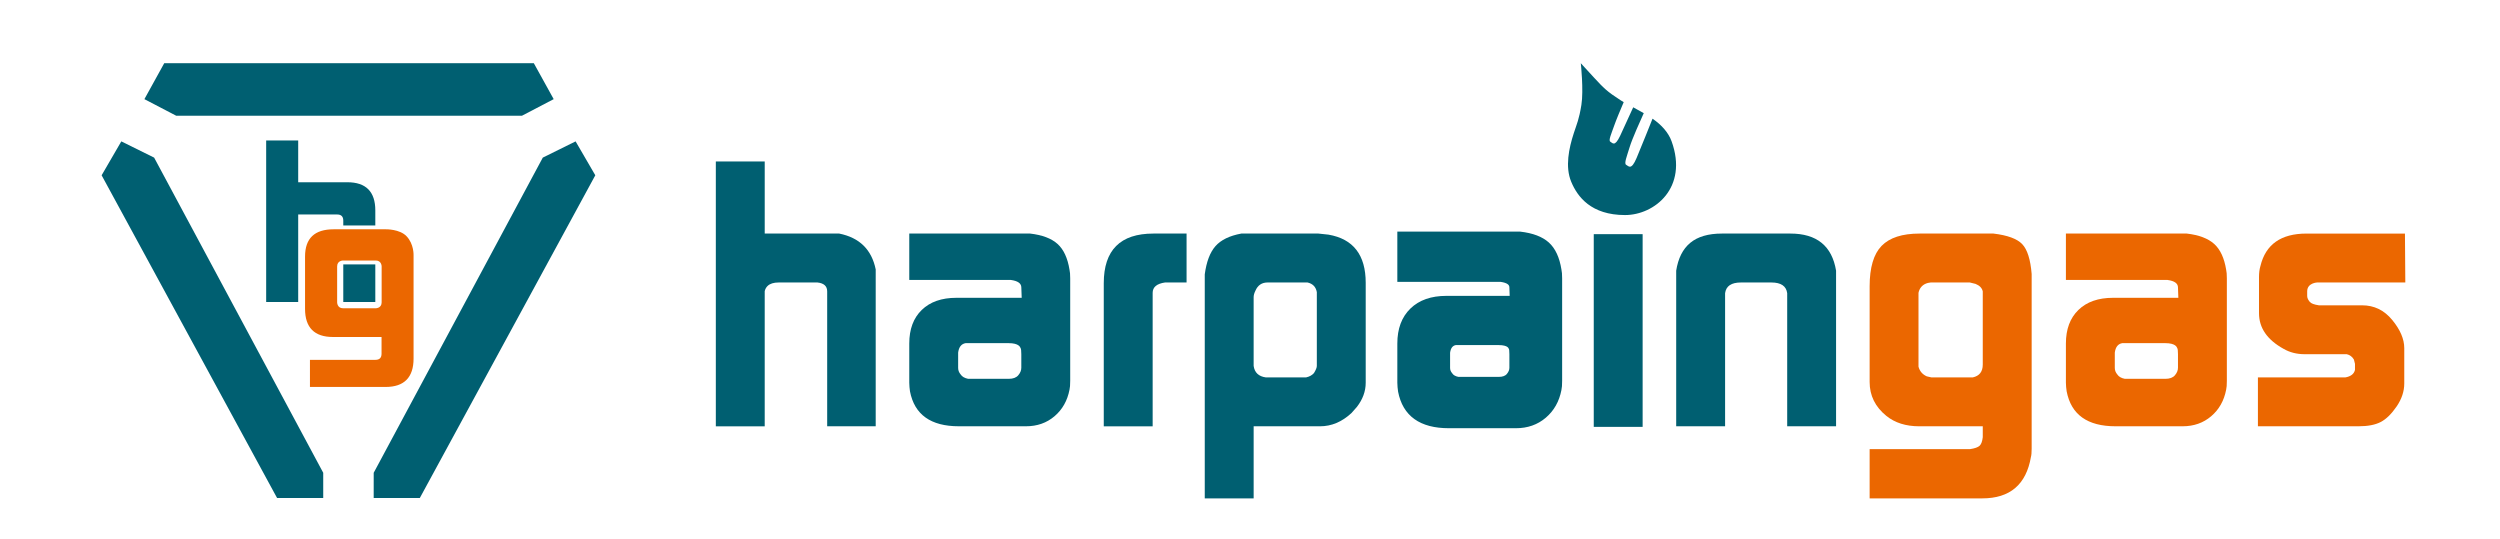 <?xml version="1.0" encoding="utf-8"?>
<!-- Generator: Adobe Illustrator 16.0.4, SVG Export Plug-In . SVG Version: 6.00 Build 0)  -->
<!DOCTYPE svg PUBLIC "-//W3C//DTD SVG 1.1//EN" "http://www.w3.org/Graphics/SVG/1.1/DTD/svg11.dtd">
<svg version="1.1" id="Ebene_1" xmlns="http://www.w3.org/2000/svg" xmlns:xlink="http://www.w3.org/1999/xlink" x="0px" y="0px"
	 width="184.5px" height="39.75px" viewBox="0 0 184.5 39.75" enable-background="new 0 0 184.5 39.75" xml:space="preserve">
<polygon fill="#005F71" points="12.12,4.666 10.657,7.317 13.003,8.541 38.521,8.541 40.862,7.317 39.397,4.666 "/>
<polygon fill="#005F71" points="7.5,12.936 20.447,36.75 23.854,36.75 23.854,34.891 11.375,11.632 8.953,10.434 "/>
<polygon fill="#005F71" points="40.058,11.632 27.579,34.891 27.578,36.75 30.984,36.75 43.933,12.936 42.479,10.434 "/>
<g>
	<defs>
		<rect id="SVGID_1_" x="7.5" y="4.665" width="170.012" height="32.115"/>
	</defs>
	<clipPath id="SVGID_2_">
		<use xlink:href="#SVGID_1_"  overflow="visible"/>
	</clipPath>
	<path clip-path="url(#SVGID_2_)" fill="#005F71" d="M27.698,16.637v-1.109c0-1.385-0.693-2.078-2.063-2.078h-3.628v-3.086h-2.364
		v11.923h2.364v-6.458h2.876c0.301,0,0.451,0.151,0.451,0.452v0.356H27.698z M25.334,22.286h2.364v-2.775h-2.364V22.286z"/>
	<path clip-path="url(#SVGID_2_)" fill="#EB6700" d="M30.001,17.432c-0.507-0.531-1.516-0.51-1.516-0.51h-3.865
		c-1.401,0-2.108,0.661-2.108,2.016v3.855c0,1.384,0.693,2.077,2.062,2.077h3.584v1.234c0,0.302-0.151,0.452-0.452,0.452h-4.832
		v2.001h5.585c1.37,0,2.062-0.707,2.062-2.092v-7.628C30.521,18.838,30.557,18.01,30.001,17.432 M28.165,22.314
		c0,0.436-0.434,0.436-0.434,0.436h-2.416c-0.434,0-0.434-0.436-0.434-0.436v-2.655c0-0.434,0.434-0.434,0.434-0.434h2.416
		c0.434,0,0.434,0.434,0.434,0.434V22.314z"/>
	<path clip-path="url(#SVGID_2_)" fill="#005F71" d="M52.828,31.46V11.917h3.608v5.32h4.915h0.581
		c1.497,0.3,2.396,1.181,2.695,2.645v0.555V31.46h-3.581v-9.508v-0.315v-0.133c0-0.386-0.239-0.605-0.716-0.657h-0.185h-2.676
		c-0.37,0-0.644,0.086-0.821,0.257c-0.106,0.103-0.176,0.23-0.212,0.386v0.463v9.508H52.828z"/>
	<path clip-path="url(#SVGID_2_)" fill="#005F71" d="M70.896,27.635c0.105,0.161,0.289,0.27,0.553,0.322h0.184h2.818
		c0.316,0,0.549-0.087,0.698-0.263s0.224-0.36,0.224-0.554V26.14c0-0.246-0.018-0.395-0.052-0.447
		c-0.036-0.07-0.111-0.369-0.896-0.369h-3.003h-0.158c-0.316,0.054-0.5,0.287-0.553,0.699v0.215v0.914
		C70.711,27.33,70.773,27.491,70.896,27.635 M67.104,28.247V25.35c0-1.054,0.307-1.879,0.922-2.476
		c0.614-0.597,1.466-0.896,2.555-0.896h4.82l-0.027-0.764c0-0.299-0.256-0.482-0.768-0.553h-0.186h-7.316v-3.424H75.4h0.623
		c0.899,0.104,1.574,0.36,2.024,0.766c0.45,0.406,0.744,1.04,0.883,1.904c0.034,0.141,0.051,0.352,0.051,0.634v7.561
		c0,0.301-0.017,0.521-0.052,0.661c-0.158,0.812-0.527,1.463-1.106,1.956c-0.58,0.494-1.282,0.74-2.107,0.74h-4.952
		c-2.072,0-3.277-0.86-3.608-2.581C67.129,28.74,67.104,28.387,67.104,28.247"/>
	<path clip-path="url(#SVGID_2_)" fill="#005F71" d="M107.059,27.635c0.104,0.161,0.289,0.27,0.553,0.322h0.184h2.818
		c0.316,0,0.549-0.087,0.698-0.263s0.224-0.36,0.224-0.554V26.14c0-0.246-0.018-0.395-0.052-0.447
		c-0.036-0.07-0.111-0.369-0.896-0.369h-3.004h-0.158c-0.315,0.054-0.5,0.287-0.553,0.699v0.215v0.914
		C106.873,27.33,106.936,27.491,107.059,27.635 M103.266,28.247V25.35c0-1.054,0.307-1.879,0.922-2.476
		c0.613-0.597,1.466-0.896,2.555-0.896h4.82l-0.027-0.764c0-0.299-0.256-0.482-0.768-0.553h-0.187h-7.315v-3.424h8.297h0.623
		c0.898,0.104,1.574,0.36,2.023,0.766c0.45,0.406,0.744,1.04,0.883,1.904c0.035,0.141,0.051,0.352,0.051,0.634v7.561
		c0,0.301-0.016,0.521-0.051,0.661c-0.158,0.812-0.527,1.463-1.106,1.956c-0.58,0.494-1.282,0.74-2.106,0.74h-4.953
		c-2.071,0-3.276-0.86-3.607-2.581C103.291,28.74,103.266,28.387,103.266,28.247"/>
	<path clip-path="url(#SVGID_2_)" fill="none" stroke="#005F71" stroke-width="0.286" stroke-miterlimit="10" d="M107.059,27.635
		c0.104,0.161,0.289,0.27,0.553,0.322h0.184h2.818c0.316,0,0.549-0.087,0.698-0.263s0.224-0.36,0.224-0.554V26.14
		c0-0.246-0.018-0.395-0.052-0.447c-0.036-0.07-0.111-0.369-0.896-0.369h-3.004h-0.158c-0.315,0.054-0.5,0.287-0.553,0.699v0.215
		v0.914C106.873,27.33,106.936,27.491,107.059,27.635z M103.266,28.247V25.35c0-1.054,0.307-1.879,0.922-2.476
		c0.613-0.597,1.466-0.896,2.555-0.896h4.82l-0.027-0.764c0-0.299-0.256-0.482-0.768-0.553h-0.187h-7.315v-3.424h8.297h0.623
		c0.898,0.104,1.574,0.36,2.023,0.766c0.45,0.406,0.744,1.04,0.883,1.904c0.035,0.141,0.051,0.352,0.051,0.634v7.561
		c0,0.301-0.016,0.521-0.051,0.661c-0.158,0.812-0.527,1.463-1.106,1.956c-0.58,0.494-1.282,0.74-2.106,0.74h-4.953
		c-2.071,0-3.276-0.86-3.607-2.581C103.291,28.74,103.266,28.387,103.266,28.247z"/>
	<path clip-path="url(#SVGID_2_)" fill="#EB6700" d="M156.258,27.635c0.104,0.161,0.288,0.27,0.553,0.322h0.184h2.818
		c0.315,0,0.549-0.087,0.697-0.263c0.149-0.176,0.225-0.36,0.225-0.554V26.14c0-0.246-0.018-0.395-0.053-0.447
		c-0.035-0.07-0.11-0.369-0.896-0.369h-3.002h-0.158c-0.317,0.054-0.501,0.287-0.554,0.699v0.215v0.914
		C156.072,27.33,156.135,27.491,156.258,27.635 M152.464,28.247V25.35c0-1.054,0.308-1.879,0.923-2.476
		c0.613-0.597,1.465-0.896,2.555-0.896h4.82l-0.027-0.764c0-0.299-0.256-0.482-0.77-0.553h-0.185h-7.316v-3.424h8.298h0.623
		c0.898,0.104,1.573,0.36,2.023,0.766c0.449,0.406,0.744,1.04,0.883,1.904c0.034,0.141,0.051,0.352,0.051,0.634v7.561
		c0,0.301-0.017,0.521-0.052,0.661c-0.157,0.812-0.526,1.463-1.106,1.956c-0.58,0.494-1.281,0.74-2.106,0.74h-4.952
		c-2.072,0-3.277-0.86-3.607-2.581C152.49,28.74,152.464,28.387,152.464,28.247"/>
	<path clip-path="url(#SVGID_2_)" fill="#005F71" d="M81.458,20.898c0-2.439,1.22-3.661,3.661-3.661h2.45v3.608h-1.344h-0.237
		c-0.615,0.088-0.922,0.343-0.922,0.764v0.421v9.431h-3.608V20.898z"/>
	<path clip-path="url(#SVGID_2_)" fill="#005F71" d="M92.519,27.006c0.071,0.493,0.371,0.775,0.901,0.847h0.212h2.597h0.158
		c0.247-0.054,0.441-0.159,0.582-0.318c0.141-0.229,0.213-0.405,0.213-0.528v-5.341V21.56c-0.07-0.388-0.3-0.625-0.686-0.713h-0.131
		h-2.819c-0.421,0-0.72,0.202-0.895,0.607c-0.088,0.176-0.132,0.335-0.132,0.477v4.863V27.006z M88.911,36.78V20.988v-0.74
		c0.124-0.933,0.388-1.628,0.793-2.086c0.406-0.458,1.041-0.766,1.905-0.925h0.503h5.185l0.741,0.079
		c1.834,0.315,2.751,1.502,2.751,3.556v7.375c0,0.632-0.219,1.229-0.658,1.791l-0.395,0.447c-0.702,0.65-1.475,0.975-2.318,0.975
		h-4.899v5.32h-0.421h-0.58h-1.33H88.911z"/>
</g>
<rect x="117.619" y="17.281" fill="#005F71" width="3.607" height="14.222"/>
<g>
	<defs>
		<rect id="SVGID_3_" x="7.5" y="4.665" width="170.012" height="32.115"/>
	</defs>
	<clipPath id="SVGID_4_">
		<use xlink:href="#SVGID_3_"  overflow="visible"/>
	</clipPath>
	<path clip-path="url(#SVGID_4_)" fill="#005F71" d="M123.703,31.46V20.636v-0.659c0.143-0.912,0.487-1.598,1.036-2.054
		s1.329-0.686,2.339-0.686h5.049c1.949,0,3.074,0.913,3.375,2.739v0.659V31.46h-3.607v-9.613v-0.21
		c-0.071-0.527-0.459-0.79-1.165-0.79h-2.252c-0.707,0-1.095,0.263-1.166,0.79v0.21v9.613H123.703z"/>
	<path clip-path="url(#SVGID_4_)" fill="#EB6700" d="M141.586,27.062c0.088,0.334,0.293,0.57,0.609,0.712l0.346,0.079h2.859h0.186
		c0.494-0.106,0.742-0.422,0.742-0.949v-4.979v-0.288v-0.133c-0.054-0.246-0.229-0.43-0.531-0.553l-0.422-0.104h-2.888
		c-0.159,0.017-0.274,0.044-0.344,0.078c-0.302,0.123-0.485,0.352-0.558,0.685v0.185v5.109V27.062z M137.979,36.78v-3.634h7.275
		h0.132c0.349-0.052,0.584-0.135,0.706-0.246c0.121-0.113,0.201-0.325,0.236-0.636v-0.208V31.46h-4.688
		c-0.984,0-1.791-0.255-2.423-0.764c-0.826-0.667-1.238-1.501-1.238-2.502v-7.059c0-1.387,0.294-2.384,0.882-2.989
		c0.588-0.606,1.522-0.909,2.806-0.909h4.793h0.658c1.036,0.124,1.743,0.383,2.12,0.779c0.378,0.395,0.61,1.129,0.698,2.202v0.421
		v12.475c0,0.281-0.018,0.483-0.053,0.607c-0.35,2.039-1.547,3.059-3.592,3.059h-1.076h-1.598h-0.539h-0.406h-0.838H141.1h-0.604
		h-0.524h-0.421h-0.34h-0.826H137.979z"/>
	<path clip-path="url(#SVGID_4_)" fill="#EB6700" d="M166.634,31.46v-3.607h6.292h0.158c0.404-0.07,0.643-0.255,0.714-0.554v-0.158
		v-0.289l-0.079-0.316c-0.123-0.211-0.299-0.343-0.527-0.396h-0.367h-2.74c-0.579,0-1.098-0.131-1.555-0.395
		c-1.211-0.668-1.816-1.545-1.816-2.634v-2.66c0-0.316,0.035-0.589,0.105-0.816c0.385-1.599,1.519-2.397,3.397-2.397h7.269
		l0.027,3.609h-6.189h-0.316c0,0-0.737,0.026-0.737,0.657v0.343c0,0.175,0.101,0.32,0.196,0.435c0.095,0.114,0.318,0.198,0.667,0.25
		h0.183h3.008c0.887,0,1.629,0.36,2.221,1.08c0.593,0.72,0.89,1.414,0.89,2.081V28.3c0,0.579-0.188,1.146-0.565,1.698
		c-0.379,0.554-0.77,0.936-1.174,1.146c-0.404,0.21-0.947,0.315-1.633,0.315H166.634z"/>
	<path clip-path="url(#SVGID_4_)" fill="#005F71" d="M123.363,10.427c-0.234-0.65-0.746-1.213-1.406-1.669
		c-0.17,0.426-0.827,2.073-1.176,2.899c-0.402,0.952-0.59,0.595-0.768,0.507c-0.177-0.088,0.053-0.638,0.262-1.329
		c0.172-0.572,0.799-1.974,1.034-2.484c-0.264-0.155-0.528-0.298-0.778-0.432c-0.276,0.612-0.707,1.558-0.965,2.104
		c-0.404,0.852-0.563,0.52-0.723,0.434c-0.158-0.087,0.073-0.578,0.289-1.199c0.137-0.393,0.465-1.178,0.697-1.72
		c-0.084-0.05-0.163-0.097-0.234-0.143c-1.011-0.649-1.242-0.896-1.964-1.675c-0.722-0.78-0.968-1.055-0.968-1.055
		s0.217,1.993,0.044,3.076c-0.175,1.083-0.335,1.394-0.563,2.094c-0.359,1.107-0.65,2.469-0.188,3.581
		c0.462,1.111,1.472,2.455,3.971,2.455C122.107,15.871,124.604,13.851,123.363,10.427"/>
</g>
</svg>

